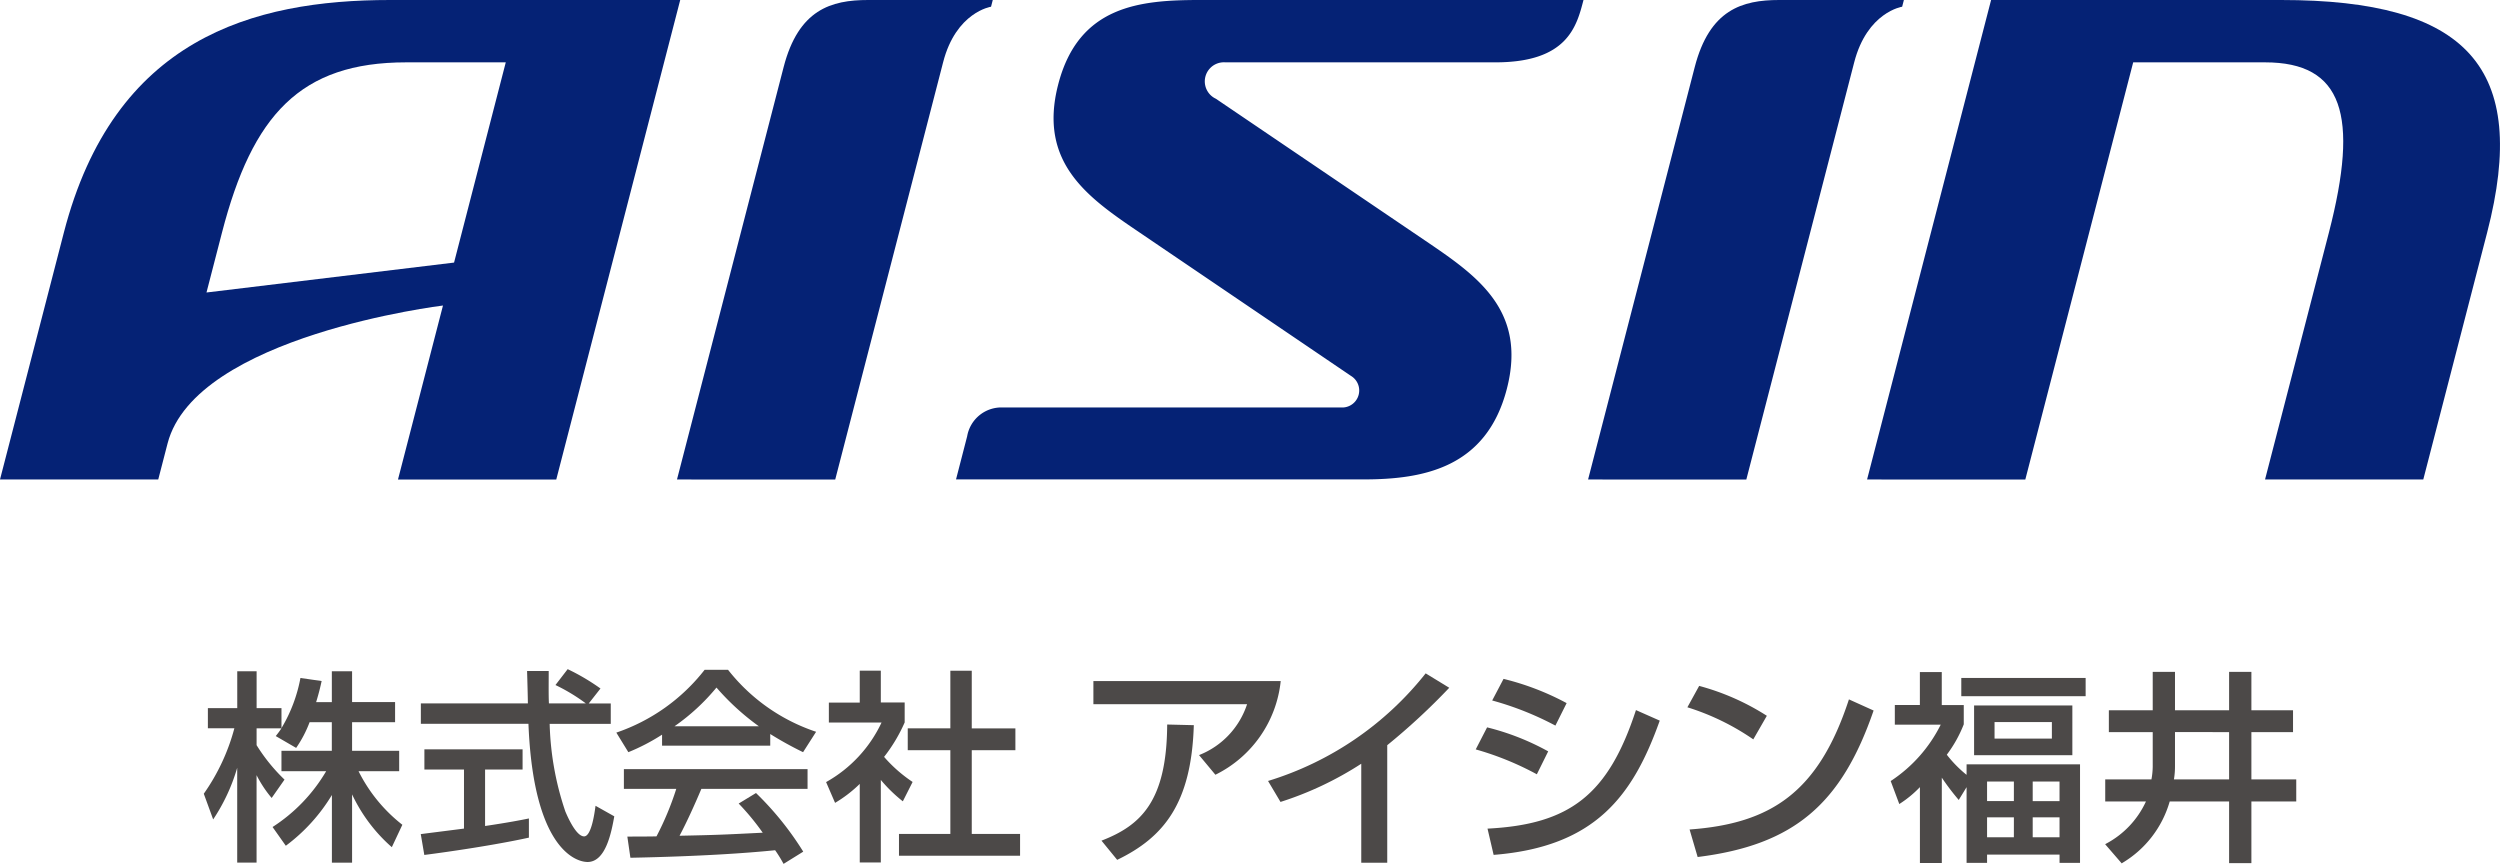 <svg xmlns="http://www.w3.org/2000/svg" width="118.651" height="41" viewBox="0 0 118.651 41">
  <g id="グループ_6378" data-name="グループ 6378" transform="translate(-40 -31)">
    <g id="グループ_4892" data-name="グループ 4892" transform="translate(40 31)">
      <path id="パス_9310" data-name="パス 9310" d="M76.615,0c-2.845,0-5.757.264-6.726,4.01S71.339,9.4,73.76,11.04l10.024,6.8a.808.808,0,0,1-.388,1.5H67.288a1.649,1.649,0,0,0-1.719,1.365l-.529,2.048H84.383c2.844,0,5.831-.55,6.8-4.3s-1.451-5.388-3.871-7.03L77.374,4.687a.907.907,0,0,1,.447-1.728h12.82c3.414,0,3.854-1.7,4.179-2.959Z" transform="translate(-19.667)" fill="#052275"/>
      <path id="パス_9311" data-name="パス 9311" d="M127.021,22.757,132.907,0h13.767c8.819,0,11.806,3.186,9.776,11.037l-3.031,11.72h-7.51l3.031-11.72c1.441-5.575.667-8.078-3.031-8.078h-6.258l-5.12,19.8Z" transform="translate(-38.409)" fill="#052275"/>
      <path id="パス_9312" data-name="パス 9312" d="M46.057,22.757,51.118,3.186C51.825.455,53.37,0,55.128,0h5.916l-.082.319S59.3.568,58.687,2.959l-5.12,19.8Z" transform="translate(-13.927)" fill="#052275"/>
      <path id="パス_9313" data-name="パス 9313" d="M108.039,22.757,113.1,3.186C113.806.455,115.353,0,117.11,0h5.917l-.082.319s-1.658.249-2.276,2.64l-5.12,19.8Z" transform="translate(-32.668)" fill="#052275"/>
      <path id="パス_9314" data-name="パス 9314" d="M18.515,0C11.976,0,5.41,1.837,3.031,11.037L0,22.757H7.51l.442-1.707C9.277,15.924,21.024,14.5,21.024,14.5l-2.136,8.26H26.4L32.283,0Zm3.035,12.462L9.8,13.882l.736-2.845c1.442-5.575,3.718-8.078,8.74-8.078h4.728Z" fill="#052275"/>
    </g>
    <g id="グループ_4893" data-name="グループ 4893" transform="translate(49.672 62.762)">
      <path id="パス_9315" data-name="パス 9315" d="M18.883,48.087a5.535,5.535,0,0,1-.638,1.219l-.968-.562a4.53,4.53,0,0,0,.271-.368h-1.18v.8a8.462,8.462,0,0,0,1.325,1.635l-.61.871a5.558,5.558,0,0,1-.716-1.083v4.15h-.919v-4.5A8.842,8.842,0,0,1,14.307,52.7l-.445-1.219a9.722,9.722,0,0,0,1.451-3.106H14.056v-.958h1.394V45.668h.919v1.751h1.18v.948a7.164,7.164,0,0,0,.9-2.38l1.006.145c-.058.271-.135.59-.261,1h.745V45.668H20.9v1.461h2.041v.958H20.9v1.355h2.235v.968H21.206a7.424,7.424,0,0,0,2.08,2.544l-.5,1.064A7.673,7.673,0,0,1,20.9,51.512v3.24h-.958V51.541a8.418,8.418,0,0,1-2.187,2.409l-.629-.89a7.909,7.909,0,0,0,2.545-2.65H17.548v-.968h2.39V48.087Z" transform="translate(-13.862 -45.572)" fill="#4c4948"/>
      <path id="パス_9316" data-name="パス 9316" d="M36.6,47.154h1.045v.968h-2.9a14.045,14.045,0,0,0,.745,4.16c.048.106.483,1.18.89,1.18.329,0,.484-1.007.542-1.452l.89.5c-.135.745-.4,2.167-1.268,2.167-.58,0-2.574-.668-2.806-6.559H28.632v-.968h5.079c0-.212-.029-1.286-.038-1.538H34.7c0,.6-.01,1.151.01,1.538h1.751a8.648,8.648,0,0,0-1.441-.871l.58-.754a10.219,10.219,0,0,1,1.557.919Zm-7.972,6.2c.523-.068,1.828-.232,2.051-.262V50.289H28.8v-.958H33.46v.958H31.68v2.68c1.113-.165,1.7-.28,2.08-.358v.91c-1.577.348-3.822.677-4.964.822Z" transform="translate(-18.33 -45.529)" fill="#4c4948"/>
      <path id="パス_9317" data-name="パス 9317" d="M44.1,48.647a9.632,9.632,0,0,1-1.6.832l-.571-.929a8.979,8.979,0,0,0,4.19-2.98h1.113a8.878,8.878,0,0,0,4.179,2.941l-.619.968a16.723,16.723,0,0,1-1.558-.862v.552H44.1Zm5.766,6.133a6.239,6.239,0,0,0-.4-.648c-1.325.135-3.492.29-6.869.358l-.145-1.006c.2,0,1.083,0,1.384-.01a14.036,14.036,0,0,0,.938-2.254H42.288v-.938h8.717v.938h-5.04c-.329.783-.707,1.606-1.035,2.225,1.809-.038,2.013-.048,3.947-.145a11.649,11.649,0,0,0-1.141-1.383l.822-.5A14.533,14.533,0,0,1,50.8,54.2Zm-1.171-6.53a11.73,11.73,0,0,1-2.013-1.838,9.921,9.921,0,0,1-1.993,1.838Z" transform="translate(-22.35 -45.542)" fill="#4c4948"/>
      <path id="パス_9318" data-name="パス 9318" d="M58.8,54.73h-1V51a6.131,6.131,0,0,1-1.171.9l-.426-.986a6.3,6.3,0,0,0,2.631-2.825h-2.5v-.948H57.8V45.626h1v1.509h1.132v.948a7.584,7.584,0,0,1-.977,1.635,6.73,6.73,0,0,0,1.354,1.19l-.464.919A6.948,6.948,0,0,1,58.8,50.811Zm3.3-9.1h1.016v2.737h2.071V49.4H63.116v3.976h2.293V54.41H59.662V53.375H62.1V49.4H60.078V48.363H62.1Z" transform="translate(-26.668 -45.558)" fill="#4c4948"/>
      <path id="パス_9319" data-name="パス 9319" d="M83.275,46.334a5.6,5.6,0,0,1-3.1,4.445l-.776-.933a3.894,3.894,0,0,0,2.279-2.414H74.385v-1.1Zm-8.506,7.573c1.845-.715,3.1-1.844,3.118-5.512l1.264.031c-.114,3.719-1.429,5.325-3.637,6.392Z" transform="translate(-32.164 -45.771)" fill="#4c4948"/>
      <path id="パス_9320" data-name="パス 9320" d="M91.923,54.8H90.69V50.1a15.884,15.884,0,0,1-3.833,1.813l-.591-.995a15.2,15.2,0,0,0,7.481-5.107l1.119.684a30.932,30.932,0,0,1-2.943,2.725Z" transform="translate(-35.756 -45.615)" fill="#4c4948"/>
      <path id="パス_9321" data-name="パス 9321" d="M103.3,50.714a14.1,14.1,0,0,0-2.9-1.181l.539-1.046a11.838,11.838,0,0,1,2.9,1.139Zm-2.341,2.579c3.906-.2,5.73-1.6,7.045-5.626l1.129.5c-1.264,3.543-3.036,5.988-7.884,6.372Zm3.222-4.89a14.58,14.58,0,0,0-3-1.192l.539-1.025a12.622,12.622,0,0,1,2.994,1.15Z" transform="translate(-40.033 -45.728)" fill="#4c4948"/>
      <path id="パス_9322" data-name="パス 9322" d="M117.924,49.2a11.55,11.55,0,0,0-3.128-1.523l.559-1.015a11.472,11.472,0,0,1,3.212,1.419ZM114.9,53.477c3.875-.28,6.123-1.771,7.563-6.175l1.171.529c-1.524,4.424-3.762,6.382-8.351,6.952Z" transform="translate(-44.384 -45.871)" fill="#4c4948"/>
      <path id="パス_9323" data-name="パス 9323" d="M132.227,50.6a5.78,5.78,0,0,1-.938-.956,6.066,6.066,0,0,0,.795-1.417l.01-.027,0-.911H131.05V45.723h-1.039v1.563h-1.189v.933H131a6.846,6.846,0,0,1-2.352,2.66l-.022.015.393,1.051.015.041.036-.024a5.209,5.209,0,0,0,.943-.78v3.6h1.039V50.733a11.7,11.7,0,0,0,.772,1.021l.031.038.373-.608v3.594h.972v-.393h3.44v.393h.972V50.1h-5.384Zm3.139.317h1.273v.929h-1.273Zm1.273,2.645h-1.273v-.947h1.273Zm-2.167,0H133.2v-.947h1.273Zm0-1.717H133.2v-.929h1.273Z" transform="translate(-48.565 -45.587)" fill="#4c4948"/>
      <rect id="長方形_2775" data-name="長方形 2775" width="5.901" height="0.866" transform="translate(83.412 0.414)" fill="#4c4948"/>
      <path id="パス_9324" data-name="パス 9324" d="M134.3,50.352h4.664V47.991H134.3Zm.971-1.572h2.721v.783h-2.721Z" transform="translate(-50.281 -46.272)" fill="#4c4948"/>
      <path id="パス_9325" data-name="パス 9325" d="M150.158,50.81V48.568h1.976V47.531h-1.976V45.708H149.1v1.823h-2.568V45.708h-1.057v1.823h-2.082v1.037h2.082v1.644a3.536,3.536,0,0,1-.061.6h-2.193v1.048h1.932a4.284,4.284,0,0,1-1.9,2.007l-.035.022.786.909.026-.02a4.994,4.994,0,0,0,2.251-2.918H149.1v2.925h1.058V51.858h2.129V50.81ZM149.1,48.568V50.81h-2.618a3.772,3.772,0,0,0,.05-.646v-1.6Z" transform="translate(-52.978 -45.583)" fill="#4c4948"/>
    </g>
  </g>
</svg>
